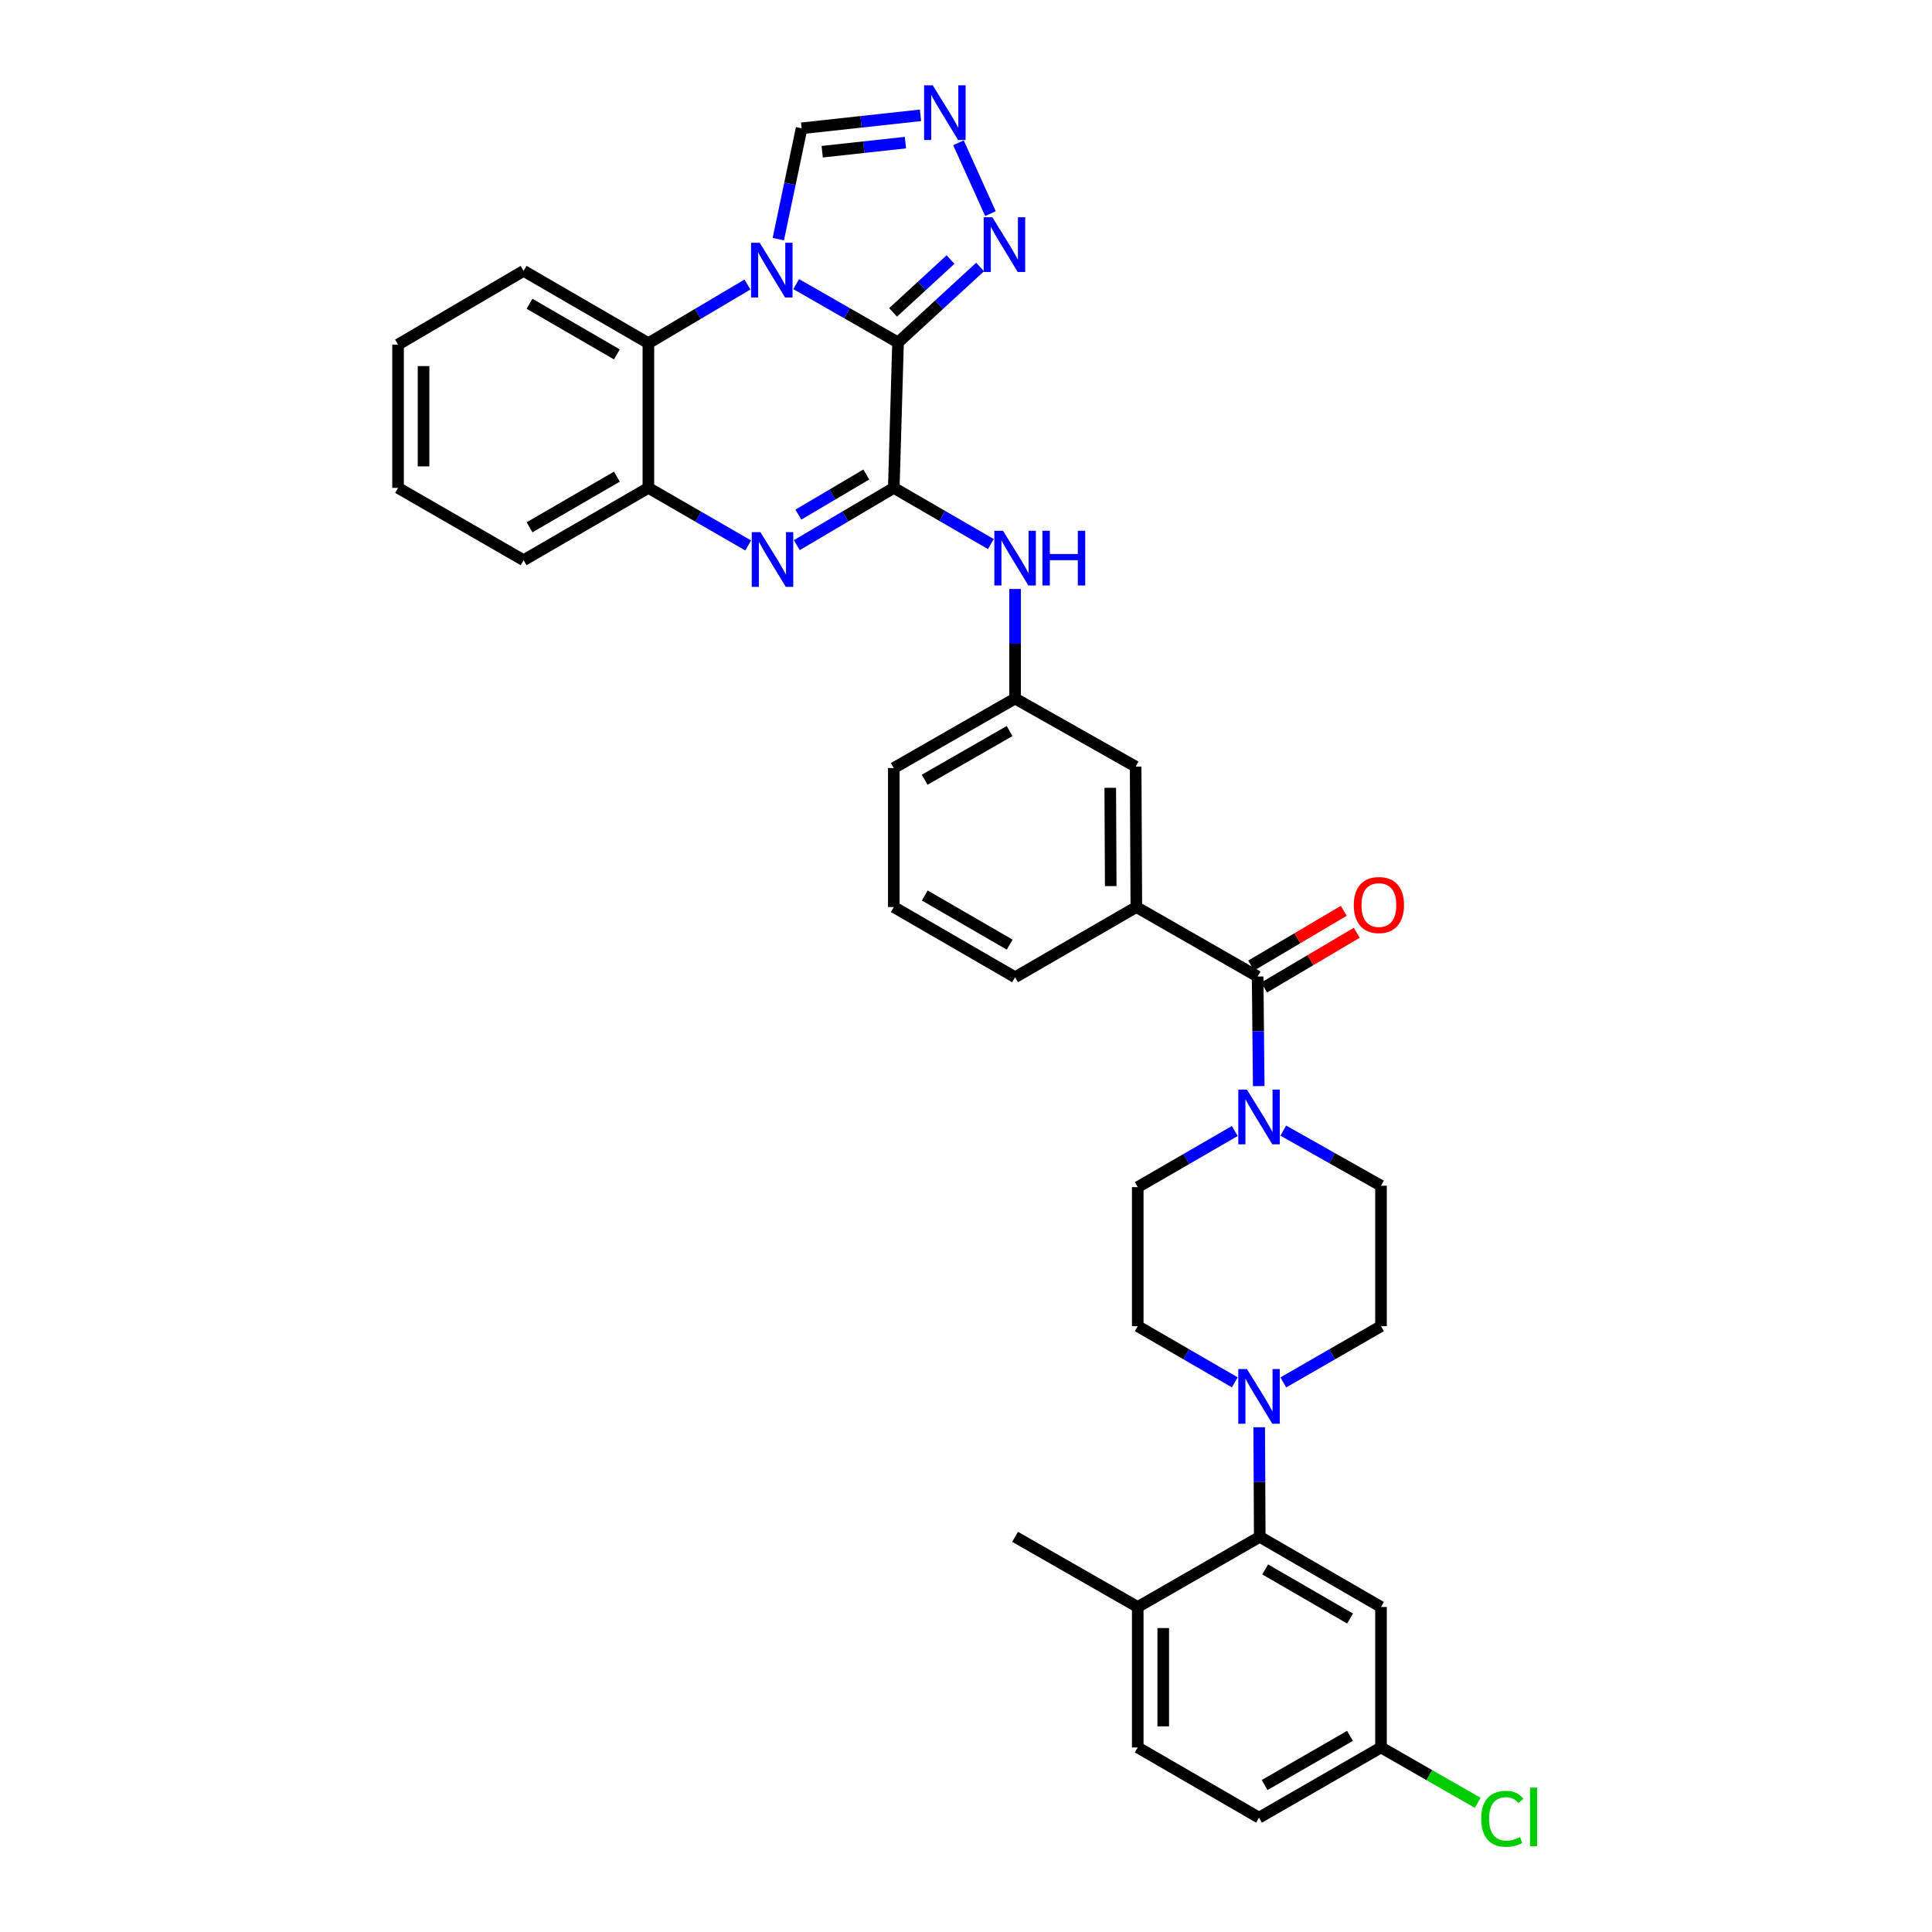 <?xml version='1.0' encoding='iso-8859-1'?>
<svg version='1.1' baseProfile='full'
              xmlns='http://www.w3.org/2000/svg'
                      xmlns:rdkit='http://www.rdkit.org/xml'
                      xmlns:xlink='http://www.w3.org/1999/xlink'
                  xml:space='preserve'
width='1000px' height='1000px' viewBox='0 0 1000 1000'>
<!-- END OF HEADER -->
<rect style='opacity:1.0;fill:#FFFFFF;stroke:none' width='1000' height='1000' x='0' y='0'> </rect>
<path class='bond-0' d='M 464.824,177.261 L 438.463,162.152' style='fill:none;fill-rule:evenodd;stroke:#000000;stroke-width:6px;stroke-linecap:butt;stroke-linejoin:miter;stroke-opacity:1' />
<path class='bond-0' d='M 438.463,162.152 L 412.101,147.043' style='fill:none;fill-rule:evenodd;stroke:#0000FF;stroke-width:6px;stroke-linecap:butt;stroke-linejoin:miter;stroke-opacity:1' />
<path class='bond-1' d='M 464.824,177.261 L 462.632,252.52' style='fill:none;fill-rule:evenodd;stroke:#000000;stroke-width:6px;stroke-linecap:butt;stroke-linejoin:miter;stroke-opacity:1' />
<path class='bond-3' d='M 464.824,177.261 L 486.055,157.732' style='fill:none;fill-rule:evenodd;stroke:#000000;stroke-width:6px;stroke-linecap:butt;stroke-linejoin:miter;stroke-opacity:1' />
<path class='bond-3' d='M 486.055,157.732 L 507.286,138.202' style='fill:none;fill-rule:evenodd;stroke:#0000FF;stroke-width:6px;stroke-linecap:butt;stroke-linejoin:miter;stroke-opacity:1' />
<path class='bond-3' d='M 462.258,161.689 L 477.12,148.018' style='fill:none;fill-rule:evenodd;stroke:#000000;stroke-width:6px;stroke-linecap:butt;stroke-linejoin:miter;stroke-opacity:1' />
<path class='bond-3' d='M 477.12,148.018 L 491.982,134.347' style='fill:none;fill-rule:evenodd;stroke:#0000FF;stroke-width:6px;stroke-linecap:butt;stroke-linejoin:miter;stroke-opacity:1' />
<path class='bond-4' d='M 386.883,147.267 L 361.245,162.451' style='fill:none;fill-rule:evenodd;stroke:#0000FF;stroke-width:6px;stroke-linecap:butt;stroke-linejoin:miter;stroke-opacity:1' />
<path class='bond-4' d='M 361.245,162.451 L 335.607,177.635' style='fill:none;fill-rule:evenodd;stroke:#000000;stroke-width:6px;stroke-linecap:butt;stroke-linejoin:miter;stroke-opacity:1' />
<path class='bond-11' d='M 402.849,123.773 L 408.877,95.092' style='fill:none;fill-rule:evenodd;stroke:#0000FF;stroke-width:6px;stroke-linecap:butt;stroke-linejoin:miter;stroke-opacity:1' />
<path class='bond-11' d='M 408.877,95.092 L 414.906,66.411' style='fill:none;fill-rule:evenodd;stroke:#000000;stroke-width:6px;stroke-linecap:butt;stroke-linejoin:miter;stroke-opacity:1' />
<path class='bond-2' d='M 462.632,252.52 L 437.52,267.35' style='fill:none;fill-rule:evenodd;stroke:#000000;stroke-width:6px;stroke-linecap:butt;stroke-linejoin:miter;stroke-opacity:1' />
<path class='bond-2' d='M 437.52,267.35 L 412.408,282.18' style='fill:none;fill-rule:evenodd;stroke:#0000FF;stroke-width:6px;stroke-linecap:butt;stroke-linejoin:miter;stroke-opacity:1' />
<path class='bond-2' d='M 448.387,245.605 L 430.808,255.986' style='fill:none;fill-rule:evenodd;stroke:#000000;stroke-width:6px;stroke-linecap:butt;stroke-linejoin:miter;stroke-opacity:1' />
<path class='bond-2' d='M 430.808,255.986 L 413.23,266.367' style='fill:none;fill-rule:evenodd;stroke:#0000FF;stroke-width:6px;stroke-linecap:butt;stroke-linejoin:miter;stroke-opacity:1' />
<path class='bond-12' d='M 462.632,252.52 L 487.744,267.062' style='fill:none;fill-rule:evenodd;stroke:#000000;stroke-width:6px;stroke-linecap:butt;stroke-linejoin:miter;stroke-opacity:1' />
<path class='bond-12' d='M 487.744,267.062 L 512.857,281.604' style='fill:none;fill-rule:evenodd;stroke:#0000FF;stroke-width:6px;stroke-linecap:butt;stroke-linejoin:miter;stroke-opacity:1' />
<path class='bond-9' d='M 387.251,282.33 L 361.429,267.425' style='fill:none;fill-rule:evenodd;stroke:#0000FF;stroke-width:6px;stroke-linecap:butt;stroke-linejoin:miter;stroke-opacity:1' />
<path class='bond-9' d='M 361.429,267.425 L 335.607,252.52' style='fill:none;fill-rule:evenodd;stroke:#000000;stroke-width:6px;stroke-linecap:butt;stroke-linejoin:miter;stroke-opacity:1' />
<path class='bond-6' d='M 512.654,110.569 L 496.094,73.91' style='fill:none;fill-rule:evenodd;stroke:#0000FF;stroke-width:6px;stroke-linecap:butt;stroke-linejoin:miter;stroke-opacity:1' />
<path class='bond-27' d='M 335.607,177.635 L 271.016,140.196' style='fill:none;fill-rule:evenodd;stroke:#000000;stroke-width:6px;stroke-linecap:butt;stroke-linejoin:miter;stroke-opacity:1' />
<path class='bond-27' d='M 319.3,183.438 L 274.086,157.231' style='fill:none;fill-rule:evenodd;stroke:#000000;stroke-width:6px;stroke-linecap:butt;stroke-linejoin:miter;stroke-opacity:1' />
<path class='bond-36' d='M 335.607,177.635 L 335.607,252.52' style='fill:none;fill-rule:evenodd;stroke:#000000;stroke-width:6px;stroke-linecap:butt;stroke-linejoin:miter;stroke-opacity:1' />
<path class='bond-5' d='M 650.947,505.455 L 588.168,469.483' style='fill:none;fill-rule:evenodd;stroke:#000000;stroke-width:6px;stroke-linecap:butt;stroke-linejoin:miter;stroke-opacity:1' />
<path class='bond-7' d='M 650.947,505.455 L 651.233,533.809' style='fill:none;fill-rule:evenodd;stroke:#000000;stroke-width:6px;stroke-linecap:butt;stroke-linejoin:miter;stroke-opacity:1' />
<path class='bond-7' d='M 651.233,533.809 L 651.519,562.163' style='fill:none;fill-rule:evenodd;stroke:#0000FF;stroke-width:6px;stroke-linecap:butt;stroke-linejoin:miter;stroke-opacity:1' />
<path class='bond-21' d='M 654.305,511.136 L 678.276,496.97' style='fill:none;fill-rule:evenodd;stroke:#000000;stroke-width:6px;stroke-linecap:butt;stroke-linejoin:miter;stroke-opacity:1' />
<path class='bond-21' d='M 678.276,496.97 L 702.247,482.803' style='fill:none;fill-rule:evenodd;stroke:#FF0000;stroke-width:6px;stroke-linecap:butt;stroke-linejoin:miter;stroke-opacity:1' />
<path class='bond-21' d='M 647.59,499.774 L 671.561,485.607' style='fill:none;fill-rule:evenodd;stroke:#000000;stroke-width:6px;stroke-linecap:butt;stroke-linejoin:miter;stroke-opacity:1' />
<path class='bond-21' d='M 671.561,485.607 L 695.532,471.44' style='fill:none;fill-rule:evenodd;stroke:#FF0000;stroke-width:6px;stroke-linecap:butt;stroke-linejoin:miter;stroke-opacity:1' />
<path class='bond-35' d='M 476.445,59.693 L 445.675,63.052' style='fill:none;fill-rule:evenodd;stroke:#0000FF;stroke-width:6px;stroke-linecap:butt;stroke-linejoin:miter;stroke-opacity:1' />
<path class='bond-35' d='M 445.675,63.052 L 414.906,66.411' style='fill:none;fill-rule:evenodd;stroke:#000000;stroke-width:6px;stroke-linecap:butt;stroke-linejoin:miter;stroke-opacity:1' />
<path class='bond-35' d='M 468.647,73.821 L 447.108,76.172' style='fill:none;fill-rule:evenodd;stroke:#0000FF;stroke-width:6px;stroke-linecap:butt;stroke-linejoin:miter;stroke-opacity:1' />
<path class='bond-35' d='M 447.108,76.172 L 425.569,78.524' style='fill:none;fill-rule:evenodd;stroke:#000000;stroke-width:6px;stroke-linecap:butt;stroke-linejoin:miter;stroke-opacity:1' />
<path class='bond-17' d='M 664.232,585.216 L 689.518,599.47' style='fill:none;fill-rule:evenodd;stroke:#0000FF;stroke-width:6px;stroke-linecap:butt;stroke-linejoin:miter;stroke-opacity:1' />
<path class='bond-17' d='M 689.518,599.47 L 714.804,613.724' style='fill:none;fill-rule:evenodd;stroke:#000000;stroke-width:6px;stroke-linecap:butt;stroke-linejoin:miter;stroke-opacity:1' />
<path class='bond-18' d='M 639.127,585.402 L 614.011,599.93' style='fill:none;fill-rule:evenodd;stroke:#0000FF;stroke-width:6px;stroke-linecap:butt;stroke-linejoin:miter;stroke-opacity:1' />
<path class='bond-18' d='M 614.011,599.93 L 588.894,614.458' style='fill:none;fill-rule:evenodd;stroke:#000000;stroke-width:6px;stroke-linecap:butt;stroke-linejoin:miter;stroke-opacity:1' />
<path class='bond-8' d='M 639.127,715.503 L 614.01,700.964' style='fill:none;fill-rule:evenodd;stroke:#0000FF;stroke-width:6px;stroke-linecap:butt;stroke-linejoin:miter;stroke-opacity:1' />
<path class='bond-8' d='M 614.01,700.964 L 588.894,686.424' style='fill:none;fill-rule:evenodd;stroke:#000000;stroke-width:6px;stroke-linecap:butt;stroke-linejoin:miter;stroke-opacity:1' />
<path class='bond-10' d='M 651.761,738.748 L 651.904,767.102' style='fill:none;fill-rule:evenodd;stroke:#0000FF;stroke-width:6px;stroke-linecap:butt;stroke-linejoin:miter;stroke-opacity:1' />
<path class='bond-10' d='M 651.904,767.102 L 652.047,795.456' style='fill:none;fill-rule:evenodd;stroke:#000000;stroke-width:6px;stroke-linecap:butt;stroke-linejoin:miter;stroke-opacity:1' />
<path class='bond-39' d='M 664.242,715.538 L 689.523,700.981' style='fill:none;fill-rule:evenodd;stroke:#0000FF;stroke-width:6px;stroke-linecap:butt;stroke-linejoin:miter;stroke-opacity:1' />
<path class='bond-39' d='M 689.523,700.981 L 714.804,686.424' style='fill:none;fill-rule:evenodd;stroke:#000000;stroke-width:6px;stroke-linecap:butt;stroke-linejoin:miter;stroke-opacity:1' />
<path class='bond-29' d='M 335.607,252.52 L 271.016,289.959' style='fill:none;fill-rule:evenodd;stroke:#000000;stroke-width:6px;stroke-linecap:butt;stroke-linejoin:miter;stroke-opacity:1' />
<path class='bond-29' d='M 319.3,246.717 L 274.086,272.924' style='fill:none;fill-rule:evenodd;stroke:#000000;stroke-width:6px;stroke-linecap:butt;stroke-linejoin:miter;stroke-opacity:1' />
<path class='bond-14' d='M 652.047,795.456 L 714.804,831.773' style='fill:none;fill-rule:evenodd;stroke:#000000;stroke-width:6px;stroke-linecap:butt;stroke-linejoin:miter;stroke-opacity:1' />
<path class='bond-14' d='M 654.85,812.326 L 698.78,837.748' style='fill:none;fill-rule:evenodd;stroke:#000000;stroke-width:6px;stroke-linecap:butt;stroke-linejoin:miter;stroke-opacity:1' />
<path class='bond-16' d='M 652.047,795.456 L 588.894,831.773' style='fill:none;fill-rule:evenodd;stroke:#000000;stroke-width:6px;stroke-linecap:butt;stroke-linejoin:miter;stroke-opacity:1' />
<path class='bond-22' d='M 525.411,304.851 L 525.411,333.201' style='fill:none;fill-rule:evenodd;stroke:#0000FF;stroke-width:6px;stroke-linecap:butt;stroke-linejoin:miter;stroke-opacity:1' />
<path class='bond-22' d='M 525.411,333.201 L 525.411,361.551' style='fill:none;fill-rule:evenodd;stroke:#000000;stroke-width:6px;stroke-linecap:butt;stroke-linejoin:miter;stroke-opacity:1' />
<path class='bond-13' d='M 588.168,469.483 L 587.809,396.798' style='fill:none;fill-rule:evenodd;stroke:#000000;stroke-width:6px;stroke-linecap:butt;stroke-linejoin:miter;stroke-opacity:1' />
<path class='bond-13' d='M 574.916,458.646 L 574.665,407.766' style='fill:none;fill-rule:evenodd;stroke:#000000;stroke-width:6px;stroke-linecap:butt;stroke-linejoin:miter;stroke-opacity:1' />
<path class='bond-38' d='M 588.168,469.483 L 525.411,505.815' style='fill:none;fill-rule:evenodd;stroke:#000000;stroke-width:6px;stroke-linecap:butt;stroke-linejoin:miter;stroke-opacity:1' />
<path class='bond-24' d='M 714.804,831.773 L 714.804,904.472' style='fill:none;fill-rule:evenodd;stroke:#000000;stroke-width:6px;stroke-linecap:butt;stroke-linejoin:miter;stroke-opacity:1' />
<path class='bond-15' d='M 587.809,396.798 L 525.411,361.551' style='fill:none;fill-rule:evenodd;stroke:#000000;stroke-width:6px;stroke-linecap:butt;stroke-linejoin:miter;stroke-opacity:1' />
<path class='bond-23' d='M 588.894,831.773 L 588.894,904.472' style='fill:none;fill-rule:evenodd;stroke:#000000;stroke-width:6px;stroke-linecap:butt;stroke-linejoin:miter;stroke-opacity:1' />
<path class='bond-23' d='M 602.092,842.678 L 602.092,893.567' style='fill:none;fill-rule:evenodd;stroke:#000000;stroke-width:6px;stroke-linecap:butt;stroke-linejoin:miter;stroke-opacity:1' />
<path class='bond-32' d='M 588.894,831.773 L 525.411,795.456' style='fill:none;fill-rule:evenodd;stroke:#000000;stroke-width:6px;stroke-linecap:butt;stroke-linejoin:miter;stroke-opacity:1' />
<path class='bond-20' d='M 714.804,613.724 L 714.804,686.424' style='fill:none;fill-rule:evenodd;stroke:#000000;stroke-width:6px;stroke-linecap:butt;stroke-linejoin:miter;stroke-opacity:1' />
<path class='bond-19' d='M 588.894,614.458 L 588.894,686.424' style='fill:none;fill-rule:evenodd;stroke:#000000;stroke-width:6px;stroke-linecap:butt;stroke-linejoin:miter;stroke-opacity:1' />
<path class='bond-31' d='M 525.411,361.551 L 462.632,397.531' style='fill:none;fill-rule:evenodd;stroke:#000000;stroke-width:6px;stroke-linecap:butt;stroke-linejoin:miter;stroke-opacity:1' />
<path class='bond-31' d='M 522.557,378.399 L 478.611,403.585' style='fill:none;fill-rule:evenodd;stroke:#000000;stroke-width:6px;stroke-linecap:butt;stroke-linejoin:miter;stroke-opacity:1' />
<path class='bond-25' d='M 588.894,904.472 L 651.681,940.819' style='fill:none;fill-rule:evenodd;stroke:#000000;stroke-width:6px;stroke-linecap:butt;stroke-linejoin:miter;stroke-opacity:1' />
<path class='bond-26' d='M 714.804,904.472 L 739.83,918.806' style='fill:none;fill-rule:evenodd;stroke:#000000;stroke-width:6px;stroke-linecap:butt;stroke-linejoin:miter;stroke-opacity:1' />
<path class='bond-26' d='M 739.83,918.806 L 764.855,933.14' style='fill:none;fill-rule:evenodd;stroke:#00CC00;stroke-width:6px;stroke-linecap:butt;stroke-linejoin:miter;stroke-opacity:1' />
<path class='bond-40' d='M 714.804,904.472 L 651.681,940.819' style='fill:none;fill-rule:evenodd;stroke:#000000;stroke-width:6px;stroke-linecap:butt;stroke-linejoin:miter;stroke-opacity:1' />
<path class='bond-40' d='M 698.75,898.487 L 654.563,923.929' style='fill:none;fill-rule:evenodd;stroke:#000000;stroke-width:6px;stroke-linecap:butt;stroke-linejoin:miter;stroke-opacity:1' />
<path class='bond-33' d='M 271.016,140.196 L 206.03,178.361' style='fill:none;fill-rule:evenodd;stroke:#000000;stroke-width:6px;stroke-linecap:butt;stroke-linejoin:miter;stroke-opacity:1' />
<path class='bond-28' d='M 525.411,505.815 L 462.632,469.483' style='fill:none;fill-rule:evenodd;stroke:#000000;stroke-width:6px;stroke-linecap:butt;stroke-linejoin:miter;stroke-opacity:1' />
<path class='bond-28' d='M 522.605,488.942 L 478.659,463.51' style='fill:none;fill-rule:evenodd;stroke:#000000;stroke-width:6px;stroke-linecap:butt;stroke-linejoin:miter;stroke-opacity:1' />
<path class='bond-34' d='M 271.016,289.959 L 206.03,252.52' style='fill:none;fill-rule:evenodd;stroke:#000000;stroke-width:6px;stroke-linecap:butt;stroke-linejoin:miter;stroke-opacity:1' />
<path class='bond-30' d='M 462.632,469.483 L 462.632,397.531' style='fill:none;fill-rule:evenodd;stroke:#000000;stroke-width:6px;stroke-linecap:butt;stroke-linejoin:miter;stroke-opacity:1' />
<path class='bond-37' d='M 206.03,178.361 L 206.03,252.52' style='fill:none;fill-rule:evenodd;stroke:#000000;stroke-width:6px;stroke-linecap:butt;stroke-linejoin:miter;stroke-opacity:1' />
<path class='bond-37' d='M 219.228,189.485 L 219.228,241.396' style='fill:none;fill-rule:evenodd;stroke:#000000;stroke-width:6px;stroke-linecap:butt;stroke-linejoin:miter;stroke-opacity:1' />
<path  class='atom-1' d='M 393.218 125.648
L 402.498 140.648
Q 403.418 142.128, 404.898 144.808
Q 406.378 147.488, 406.458 147.648
L 406.458 125.648
L 410.218 125.648
L 410.218 153.968
L 406.338 153.968
L 396.378 137.568
Q 395.218 135.648, 393.978 133.448
Q 392.778 131.248, 392.418 130.568
L 392.418 153.968
L 388.738 153.968
L 388.738 125.648
L 393.218 125.648
' fill='#0000FF'/>
<path  class='atom-3' d='M 393.585 275.44
L 402.865 290.44
Q 403.785 291.92, 405.265 294.6
Q 406.745 297.28, 406.825 297.44
L 406.825 275.44
L 410.585 275.44
L 410.585 303.76
L 406.705 303.76
L 396.745 287.36
Q 395.585 285.44, 394.345 283.24
Q 393.145 281.04, 392.785 280.36
L 392.785 303.76
L 389.105 303.76
L 389.105 275.44
L 393.585 275.44
' fill='#0000FF'/>
<path  class='atom-4' d='M 513.637 112.442
L 522.917 127.442
Q 523.837 128.922, 525.317 131.602
Q 526.797 134.282, 526.877 134.442
L 526.877 112.442
L 530.637 112.442
L 530.637 140.762
L 526.757 140.762
L 516.797 124.362
Q 515.637 122.442, 514.397 120.242
Q 513.197 118.042, 512.837 117.362
L 512.837 140.762
L 509.157 140.762
L 509.157 112.442
L 513.637 112.442
' fill='#0000FF'/>
<path  class='atom-7' d='M 482.79 44.156
L 492.07 59.156
Q 492.99 60.636, 494.47 63.316
Q 495.95 65.996, 496.03 66.156
L 496.03 44.156
L 499.79 44.156
L 499.79 72.476
L 495.91 72.476
L 485.95 56.076
Q 484.79 54.156, 483.55 51.956
Q 482.35 49.756, 481.99 49.076
L 481.99 72.476
L 478.31 72.476
L 478.31 44.156
L 482.79 44.156
' fill='#0000FF'/>
<path  class='atom-8' d='M 645.421 563.981
L 654.701 578.981
Q 655.621 580.461, 657.101 583.141
Q 658.581 585.821, 658.661 585.981
L 658.661 563.981
L 662.421 563.981
L 662.421 592.301
L 658.541 592.301
L 648.581 575.901
Q 647.421 573.981, 646.181 571.781
Q 644.981 569.581, 644.621 568.901
L 644.621 592.301
L 640.941 592.301
L 640.941 563.981
L 645.421 563.981
' fill='#0000FF'/>
<path  class='atom-9' d='M 645.421 708.61
L 654.701 723.61
Q 655.621 725.09, 657.101 727.77
Q 658.581 730.45, 658.661 730.61
L 658.661 708.61
L 662.421 708.61
L 662.421 736.93
L 658.541 736.93
L 648.581 720.53
Q 647.421 718.61, 646.181 716.41
Q 644.981 714.21, 644.621 713.53
L 644.621 736.93
L 640.941 736.93
L 640.941 708.61
L 645.421 708.61
' fill='#0000FF'/>
<path  class='atom-13' d='M 519.151 274.714
L 528.431 289.714
Q 529.351 291.194, 530.831 293.874
Q 532.311 296.554, 532.391 296.714
L 532.391 274.714
L 536.151 274.714
L 536.151 303.034
L 532.271 303.034
L 522.311 286.634
Q 521.151 284.714, 519.911 282.514
Q 518.711 280.314, 518.351 279.634
L 518.351 303.034
L 514.671 303.034
L 514.671 274.714
L 519.151 274.714
' fill='#0000FF'/>
<path  class='atom-13' d='M 539.551 274.714
L 543.391 274.714
L 543.391 286.754
L 557.871 286.754
L 557.871 274.714
L 561.711 274.714
L 561.711 303.034
L 557.871 303.034
L 557.871 289.954
L 543.391 289.954
L 543.391 303.034
L 539.551 303.034
L 539.551 274.714
' fill='#0000FF'/>
<path  class='atom-22' d='M 700.712 468.441
Q 700.712 461.641, 704.072 457.841
Q 707.432 454.041, 713.712 454.041
Q 719.992 454.041, 723.352 457.841
Q 726.712 461.641, 726.712 468.441
Q 726.712 475.321, 723.312 479.241
Q 719.912 483.121, 713.712 483.121
Q 707.472 483.121, 704.072 479.241
Q 700.712 475.361, 700.712 468.441
M 713.712 479.921
Q 718.032 479.921, 720.352 477.041
Q 722.712 474.121, 722.712 468.441
Q 722.712 462.881, 720.352 460.081
Q 718.032 457.241, 713.712 457.241
Q 709.392 457.241, 707.032 460.041
Q 704.712 462.841, 704.712 468.441
Q 704.712 474.161, 707.032 477.041
Q 709.392 479.921, 713.712 479.921
' fill='#FF0000'/>
<path  class='atom-27' d='M 766.664 941.41
Q 766.664 934.37, 769.944 930.69
Q 773.264 926.97, 779.544 926.97
Q 785.384 926.97, 788.504 931.09
L 785.864 933.25
Q 783.584 930.25, 779.544 930.25
Q 775.264 930.25, 772.984 933.13
Q 770.744 935.97, 770.744 941.41
Q 770.744 947.01, 773.064 949.89
Q 775.424 952.77, 779.984 952.77
Q 783.104 952.77, 786.744 950.89
L 787.864 953.89
Q 786.384 954.85, 784.144 955.41
Q 781.904 955.97, 779.424 955.97
Q 773.264 955.97, 769.944 952.21
Q 766.664 948.45, 766.664 941.41
' fill='#00CC00'/>
<path  class='atom-27' d='M 791.944 925.25
L 795.624 925.25
L 795.624 955.61
L 791.944 955.61
L 791.944 925.25
' fill='#00CC00'/>
</svg>
